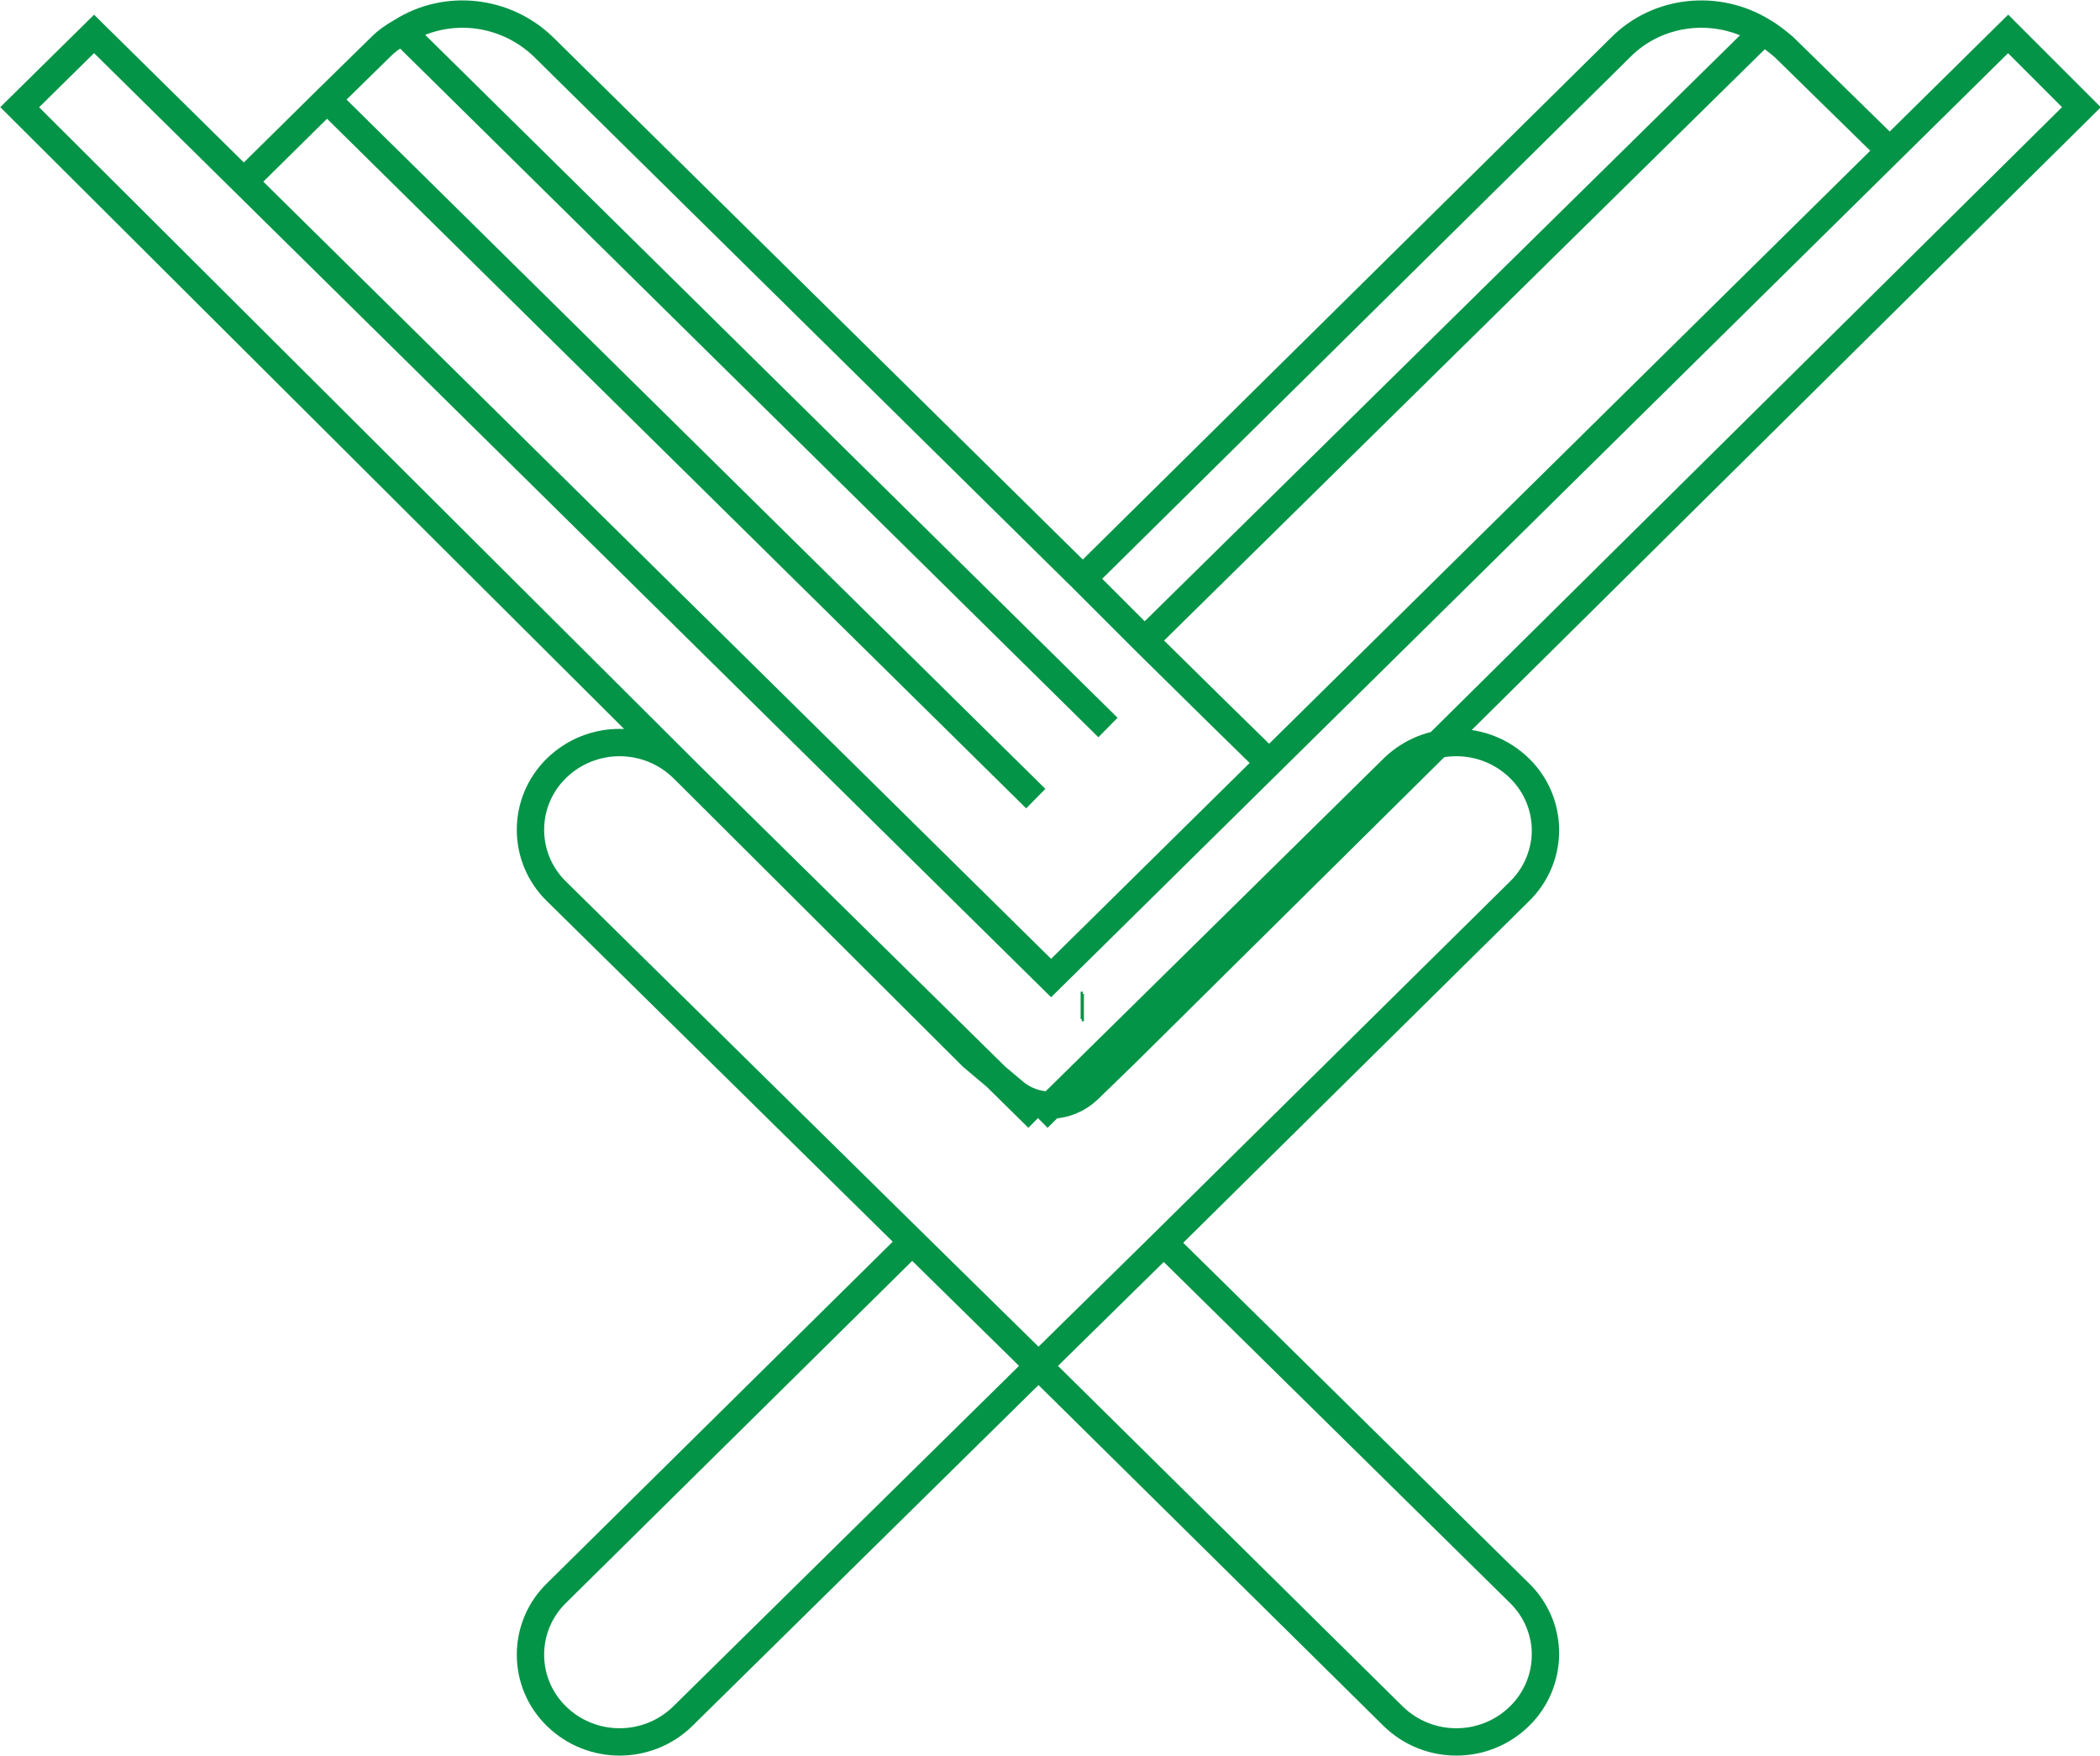 <?xml version="1.0" encoding="UTF-8"?>
<svg id="Layer_1" data-name="Layer 1" xmlns="http://www.w3.org/2000/svg" viewBox="0 0 19.2 16.05">
  <defs>
    <style>
      .cls-1 {
        fill: none;
        stroke: #039447;
        stroke-width: .25px;
      }
    </style>
  </defs>
  <path class="cls-1" d="M16.13.28l-5.66,5.57M9.9,5.29L14.82.43c.34-.34.88-.4,1.3-.14.07.04.13.09.19.14l.49.48.47.46M9.91,9.21h-.02M9.47,7.3L2.99.91M10.13,6.65L3.67.28M19.03.98l-.67-.67-8.75,8.63L.86.31.18.98l8.71,8.68.38.32c.2.17.49.16.68-.02l.35-.34L19.03.98ZM9.9,9.19h-.02M2.23,1.66l.76-.75.49-.48c.06-.06.12-.1.19-.14.41-.26.95-.2,1.3.14l4.93,4.86.57.57.66.65.47.46M8.34,11.35l-3.25,3.21c-.32.31-.32.82,0,1.13.32.31.83.31,1.15,0l3.25-3.2,1.15-1.13,3.25-3.21c.32-.31.32-.82,0-1.13-.32-.31-.83-.31-1.15,0l-3.25,3.2M9.49,10.22l-3.25-3.2c-.32-.31-.83-.31-1.15,0-.32.31-.32.82,0,1.13l3.25,3.2,1.15,1.13,3.25,3.21c.32.31.83.31,1.15,0,.32-.31.32-.82,0-1.13l-3.25-3.2"/>
</svg>